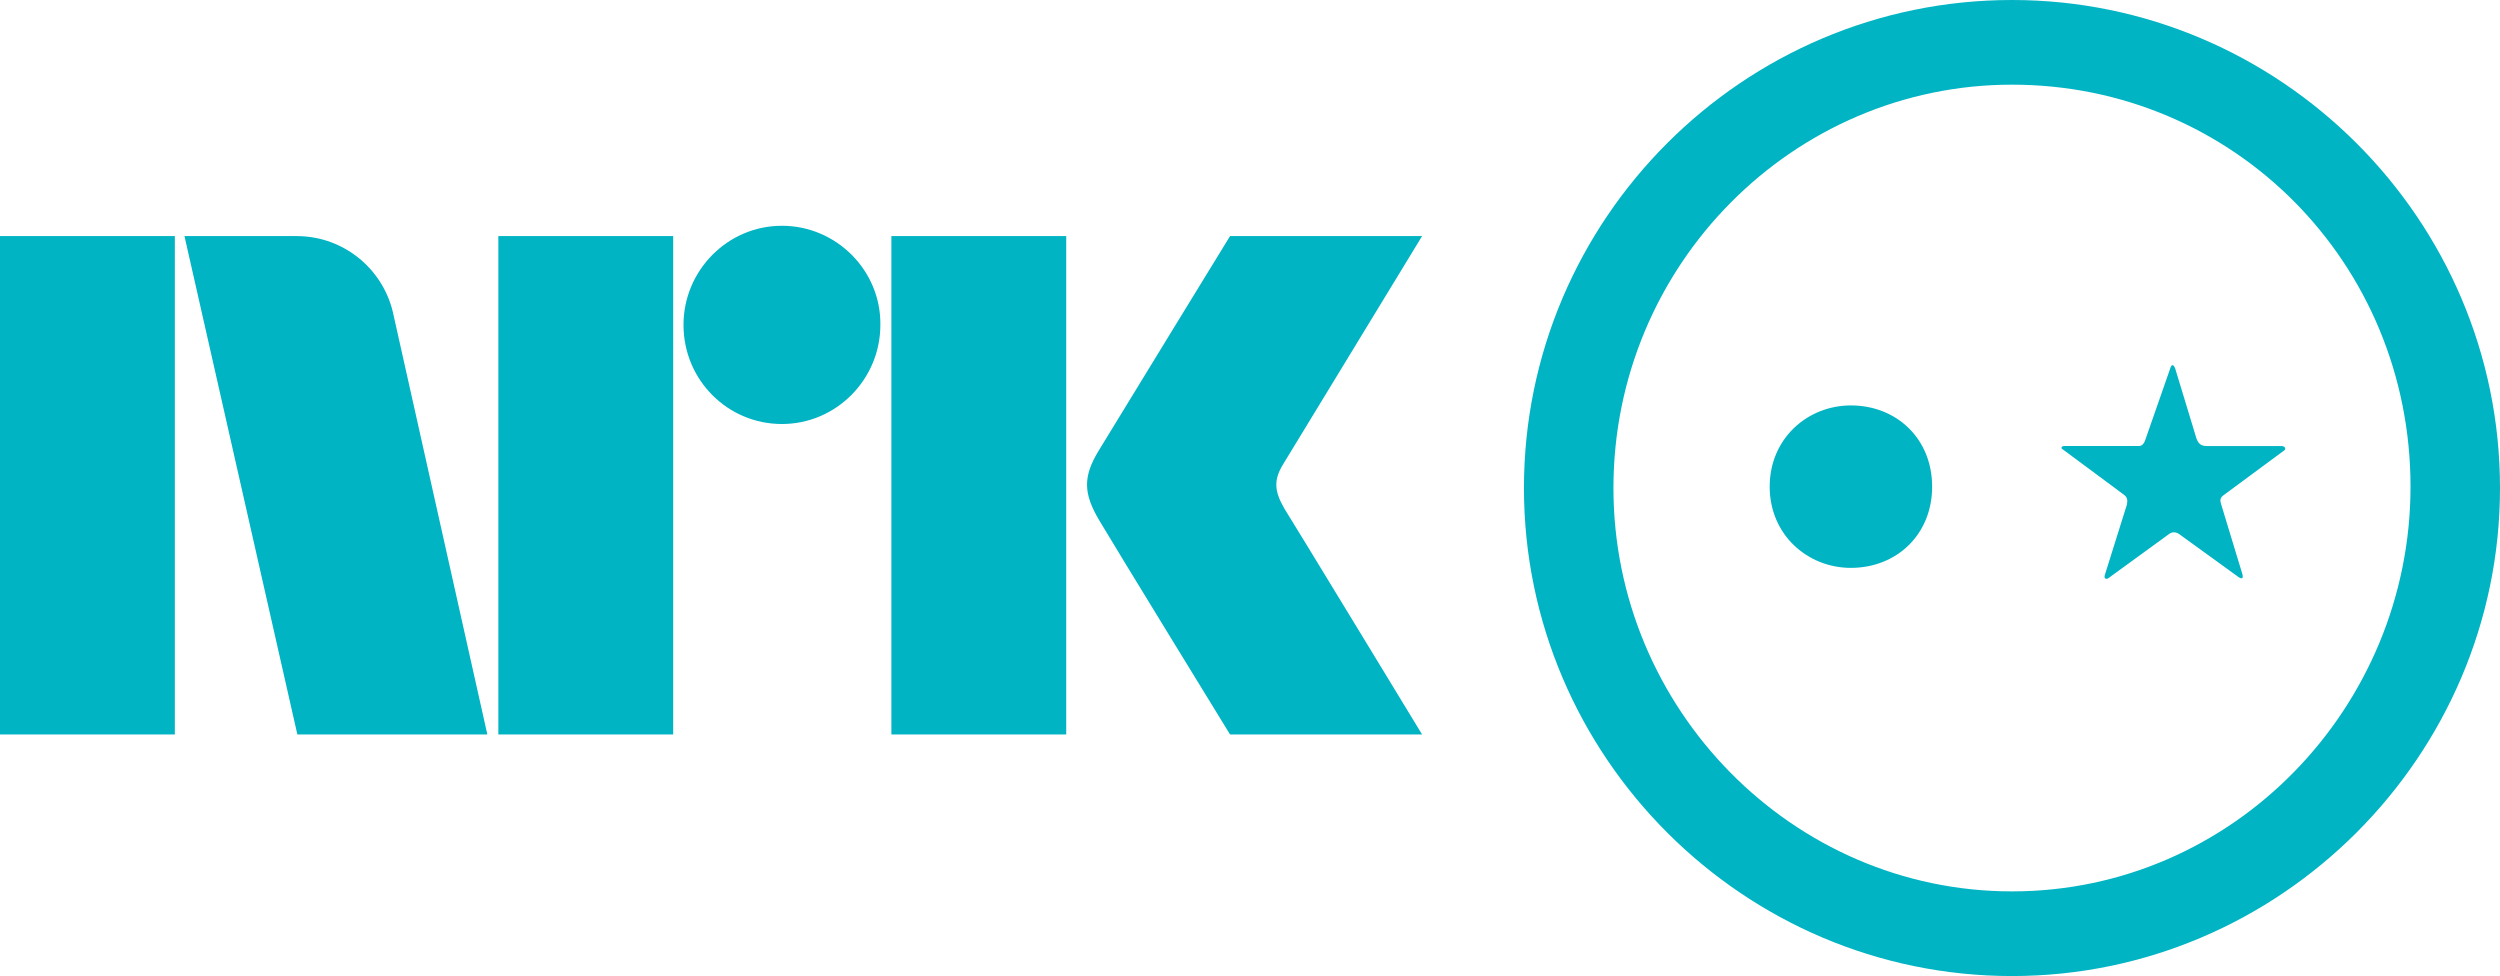 <svg version="1.1" viewBox="0 0 2905.6 1134.4" xml:space="preserve" xmlns="http://www.w3.org/2000/svg"><style type="text/css">
	.st0{fill:#00B4C3;}
</style><path class="st0" d="m0 274.4h203.2v579.2h-203.2zm1652.8 0h-223.2s-134.4 219.2-152.8 249.6-17.6 49.6 0.8 80.8 152 248.8 152 248.8h223.2s-157.6-259.2-160-262.4c-12-20.8-12.8-33.6-0.8-52.8zm-616.8 579.2h203.2v-579.2h-203.2zm-691.2-579.2h-130.4l131.2 579.2h220.8l-108.8-486.4c-10.4-52.8-56.8-92.8-112.8-92.8zm564-12c-63.2 0-114.4 52-114.4 115.2 0 64 51.2 115.2 114.4 115.2s114.4-52 114.4-115.2c0.8-63.2-51.2-115.2-114.4-115.2zm-329.6 591.2h203.2v-579.2h-203.2zm2326.4-286.4c0 311.2-255.2 567.2-567.2 567.2s-567.2-255.2-567.2-567.2 254.4-567.2 567.2-567.2c312 0 567.2 255.2 567.2 567.2zm-104-1.6c0-260-205.6-467.2-463.2-467.2-254.4 0-463.2 209.6-463.2 468.8 0 256.8 208 468.8 463.2 468.8 257.6 0 463.2-214.4 463.2-470.4zm-650.4-94.4c-50.4 0-94.4 38.4-94.4 94.4s44 94.4 94.4 94.4c52.8 0 94.4-38.4 94.4-94.4s-41.6-94.4-94.4-94.4zm500 47.2h-86.4c-6.4 0-9.6-2.4-12-8.8l-24.8-81.6c-1.6-4-4-5.6-5.6 0l-29.6 84.8c-1.6 3.2-3.2 5.6-7.2 5.6h-86.4c-4 0-4 3.2-1.6 4l71.2 52.8c4 3.2 4 6.4 3.2 11.2l-25.6 81.6c-1.6 4.8 1.6 5.6 4 4l70.4-51.2c4-3.2 8.8-2.4 12 0l69.6 50.4c3.2 1.6 4.8 1.6 4-3.2l-24.8-81.6c-1.6-4.8-1.6-8 3.2-11.2l70.4-52c1.6-1.6 0.8-4.8-4-4.8z" fill="#00b4c3" Googl="true"/></svg>
